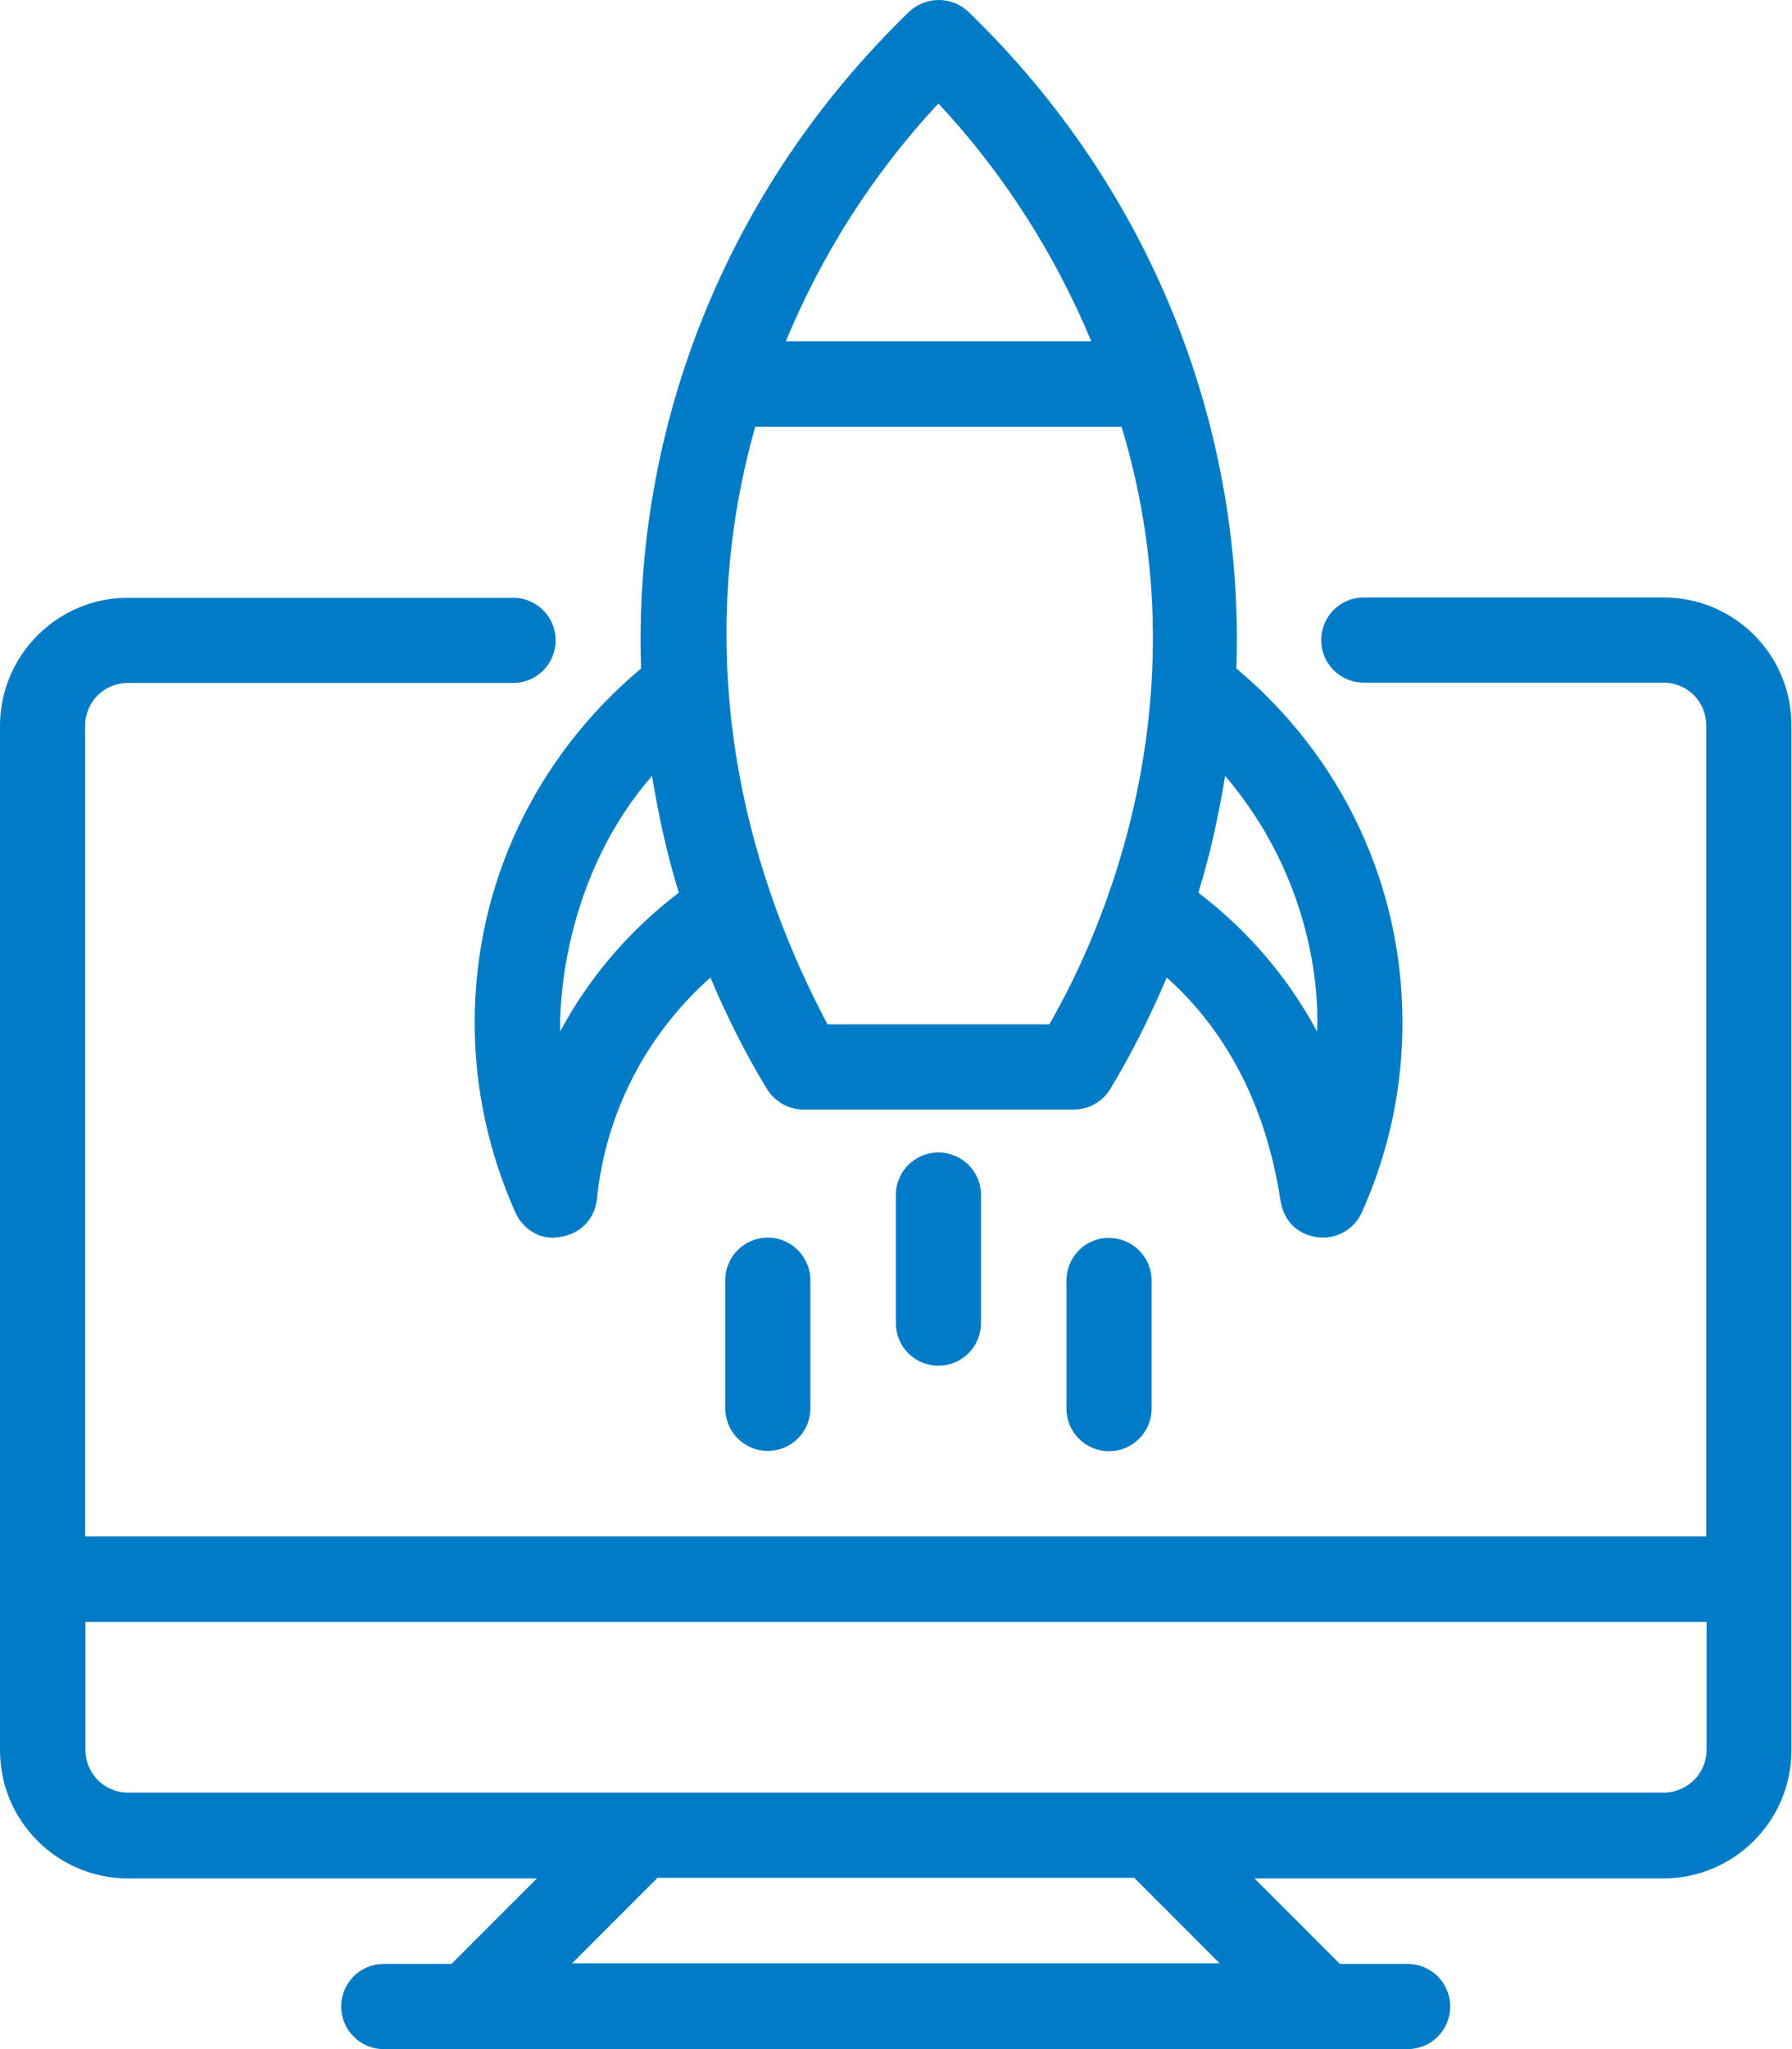 <svg width="35" height="40" viewBox="0 0 35 40" fill="none" xmlns="http://www.w3.org/2000/svg">
<path d="M9.271 19.965C9.271 21.243 9.542 22.49 10.065 23.668C10.203 23.97 10.499 24.178 10.827 24.159C11.331 24.134 11.621 23.781 11.658 23.41C11.828 21.722 12.622 20.198 13.875 19.083C14.19 19.826 14.549 20.55 14.978 21.256C15.129 21.501 15.4 21.659 15.689 21.659H20.974C21.264 21.659 21.534 21.508 21.686 21.256C22.114 20.55 22.473 19.82 22.788 19.083C24.041 20.198 24.747 21.728 25.005 23.41C25.118 24.159 25.792 24.159 25.836 24.159C26.164 24.159 26.46 23.97 26.598 23.668C27.127 22.49 27.392 21.243 27.392 19.965C27.392 17.269 26.208 14.775 24.148 13.049C24.306 8.375 22.511 3.702 18.914 0.231C18.593 -0.077 18.076 -0.077 17.755 0.231C14.159 3.708 12.364 8.375 12.521 13.049C10.455 14.781 9.271 17.269 9.271 19.965ZM10.94 20.135C10.94 20.078 10.833 17.338 12.735 15.146C12.861 15.915 13.025 16.671 13.258 17.426C12.288 18.163 11.501 19.089 10.94 20.135ZM20.495 19.996H16.162C13.252 14.498 14.291 9.963 14.751 8.331H21.906C23.726 14.353 20.949 19.196 20.495 19.996ZM25.723 20.135C25.162 19.089 24.375 18.163 23.405 17.426C23.638 16.677 23.802 15.915 23.928 15.146C25.931 17.496 25.723 20.078 25.723 20.135ZM18.328 2.02C19.626 3.412 20.615 4.987 21.314 6.662H15.349C16.042 4.987 17.031 3.412 18.328 2.02Z" fill="#007BC5"/>
<path d="M32.494 11.663H26.636C26.176 11.663 25.805 12.035 25.805 12.495C25.805 12.954 26.176 13.326 26.636 13.326H32.494C32.954 13.326 33.325 13.698 33.325 14.157V29.992H1.663V14.164C1.663 13.704 2.034 13.332 2.494 13.332H10.021C10.481 13.332 10.852 12.961 10.852 12.501C10.852 12.041 10.481 11.669 10.021 11.669H2.5C1.121 11.669 0 12.791 0 14.17V34.168C0 35.547 1.121 36.668 2.5 36.668H10.487L8.818 38.337H7.495C7.035 38.337 6.664 38.709 6.664 39.169C6.664 39.628 7.035 40 7.495 40H27.493C27.953 40 28.324 39.628 28.324 39.169C28.324 38.709 27.953 38.337 27.493 38.337H26.17L24.501 36.668H32.487C33.867 36.668 34.988 35.547 34.988 34.168V14.164C34.994 12.784 33.873 11.663 32.494 11.663ZM23.821 38.325H11.174L12.843 36.656H22.152L23.821 38.325ZM32.494 34.993H2.5C2.041 34.993 1.669 34.621 1.669 34.161V31.661H33.331V34.161C33.331 34.621 32.954 34.993 32.494 34.993Z" fill="#007BC5"/>
<path d="M17.497 23.328V25.828C17.497 26.288 17.869 26.66 18.328 26.66C18.788 26.66 19.16 26.288 19.16 25.828V23.328C19.16 22.868 18.788 22.497 18.328 22.497C17.869 22.497 17.497 22.868 17.497 23.328Z" fill="#007BC5"/>
<path d="M14.996 24.159C14.537 24.159 14.165 24.531 14.165 24.991V27.491C14.165 27.951 14.537 28.323 14.996 28.323C15.456 28.323 15.828 27.951 15.828 27.491V24.991C15.828 24.537 15.456 24.159 14.996 24.159Z" fill="#007BC5"/>
<path d="M20.829 24.997V27.498C20.829 27.957 21.201 28.329 21.66 28.329C22.12 28.329 22.492 27.957 22.492 27.498V24.997C22.492 24.537 22.12 24.166 21.66 24.166C21.201 24.159 20.829 24.537 20.829 24.997Z" fill="#007BC5"/>
</svg>
